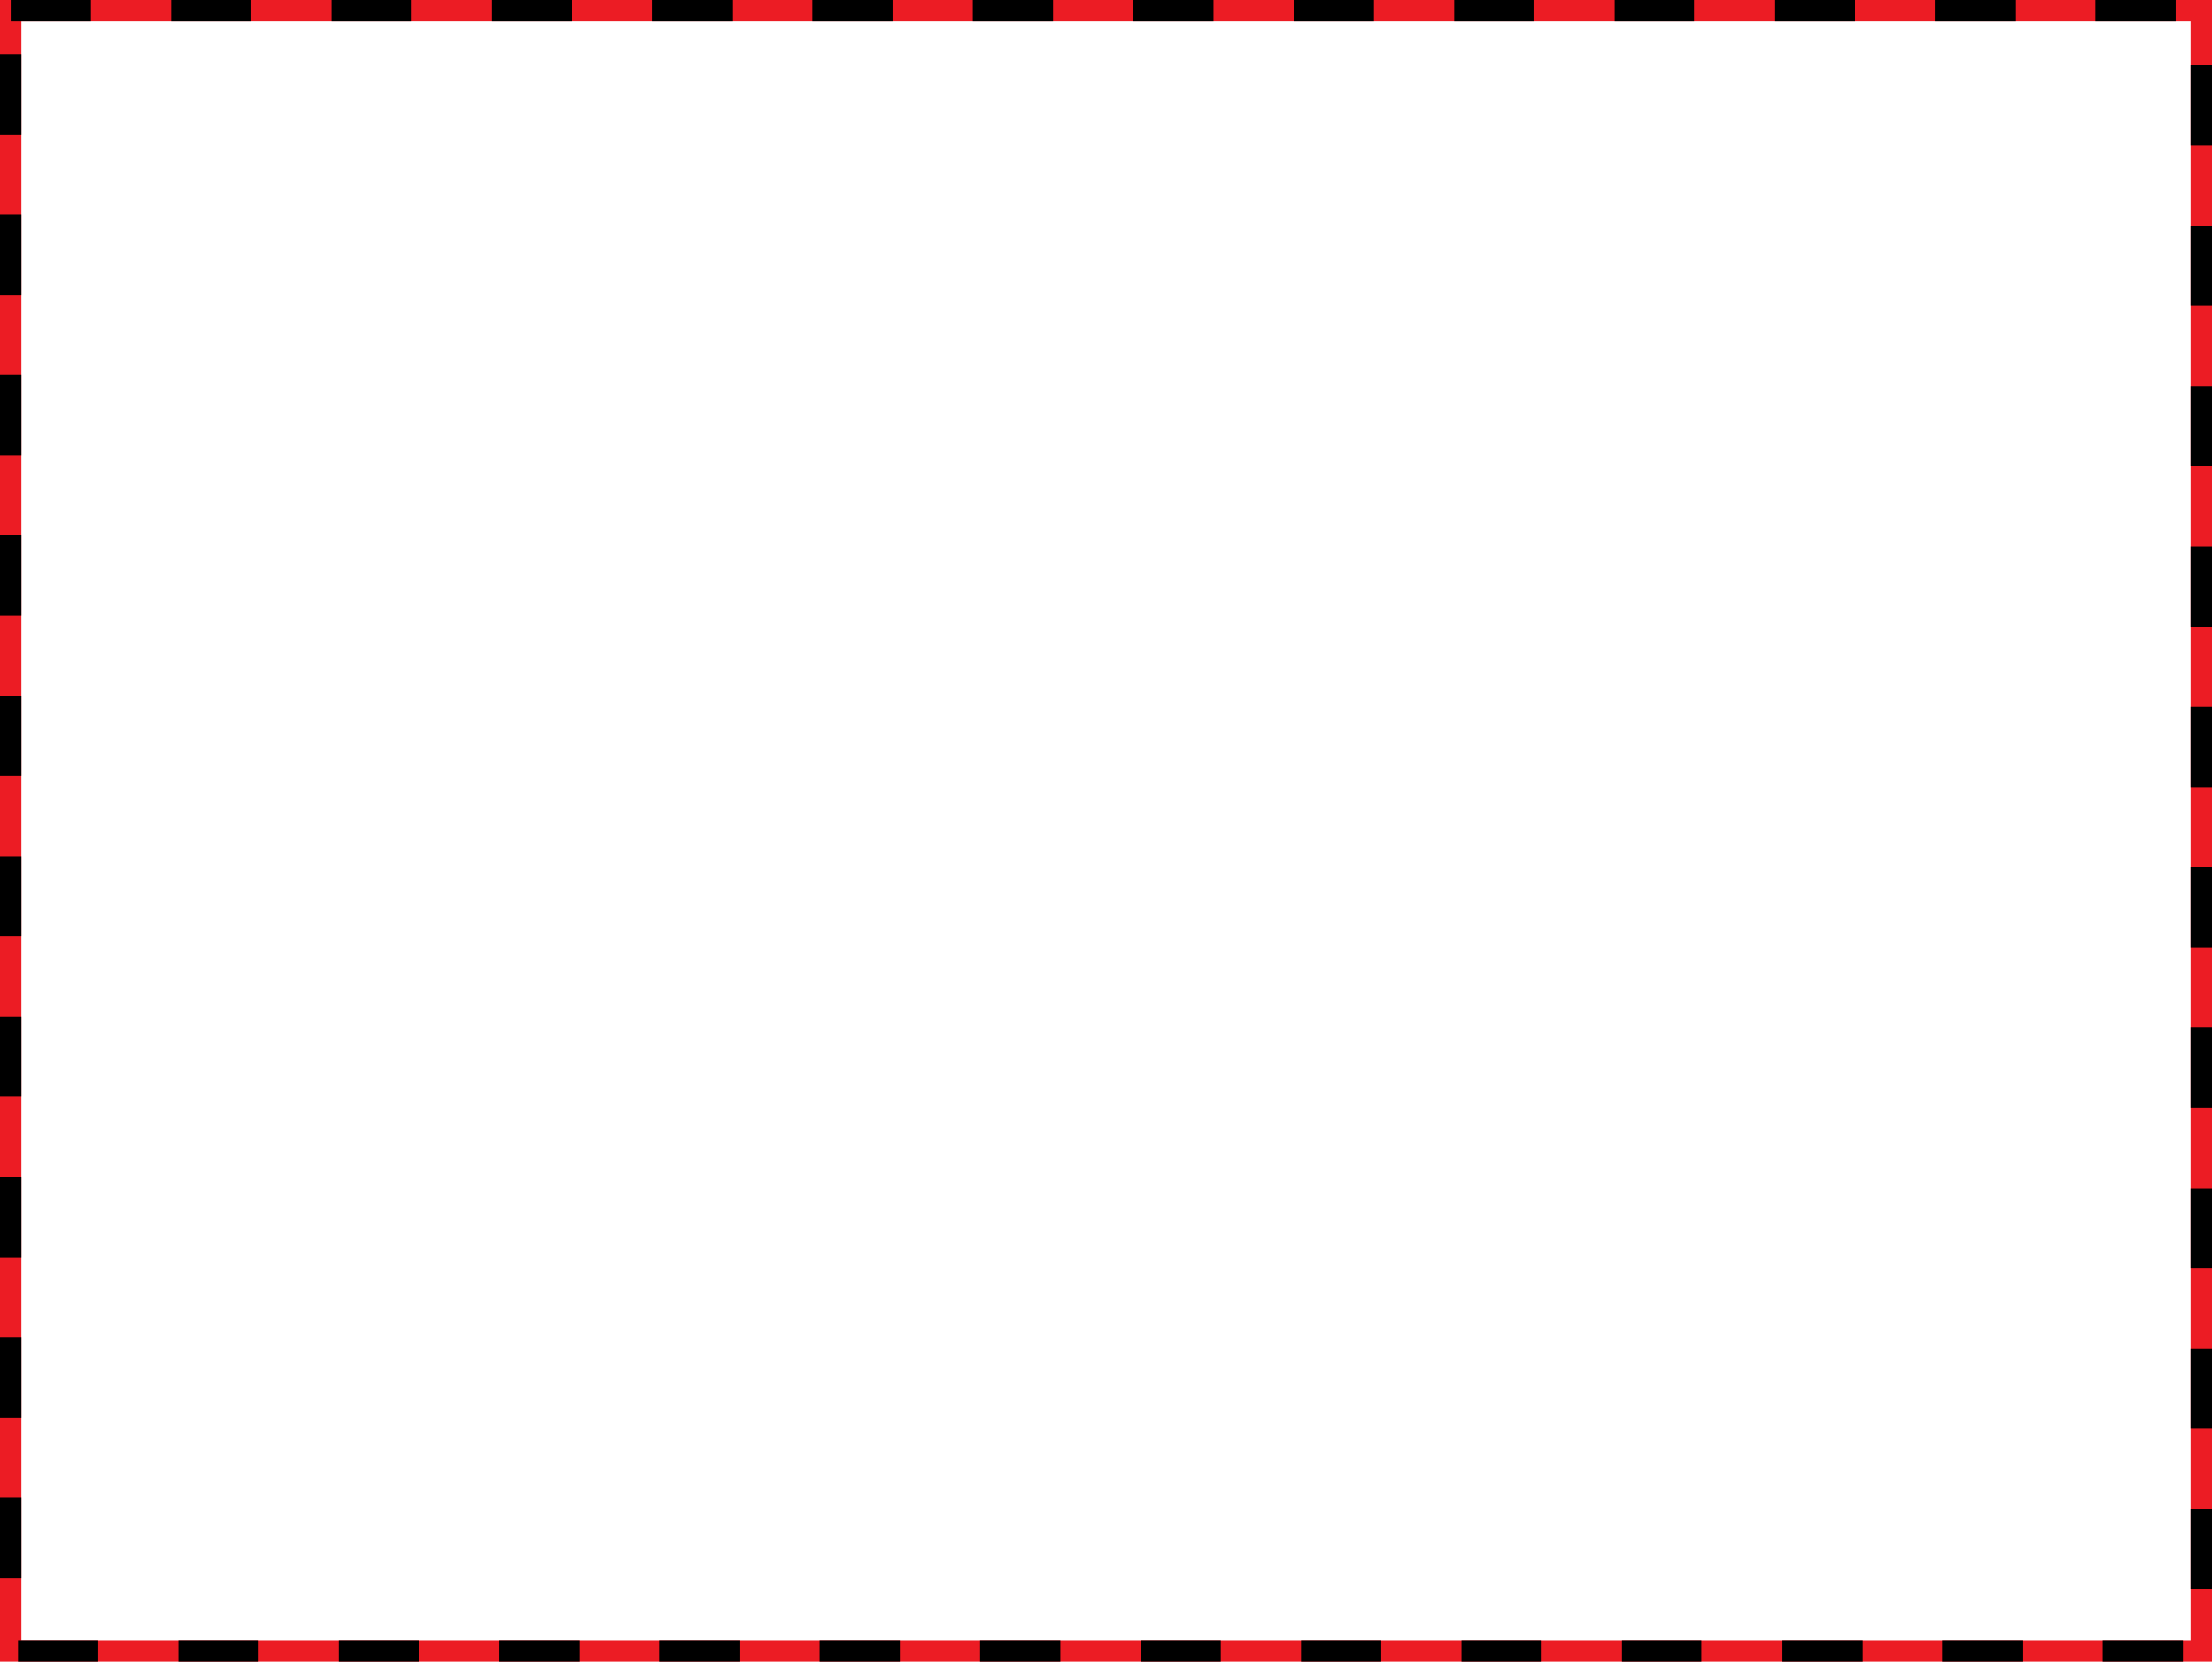 <svg width="960" height="721" viewBox="0 0 960 721" fill="none" xmlns="http://www.w3.org/2000/svg">
<rect x="4.64" y="4.64" width="950.72" height="711.72" stroke="#EC1C24" stroke-width="9.28"/>
<rect x="4.64" y="4.64" width="950.72" height="711.72" stroke="black" stroke-width="9.28" stroke-dasharray="34.8 34.8"/>
</svg>
